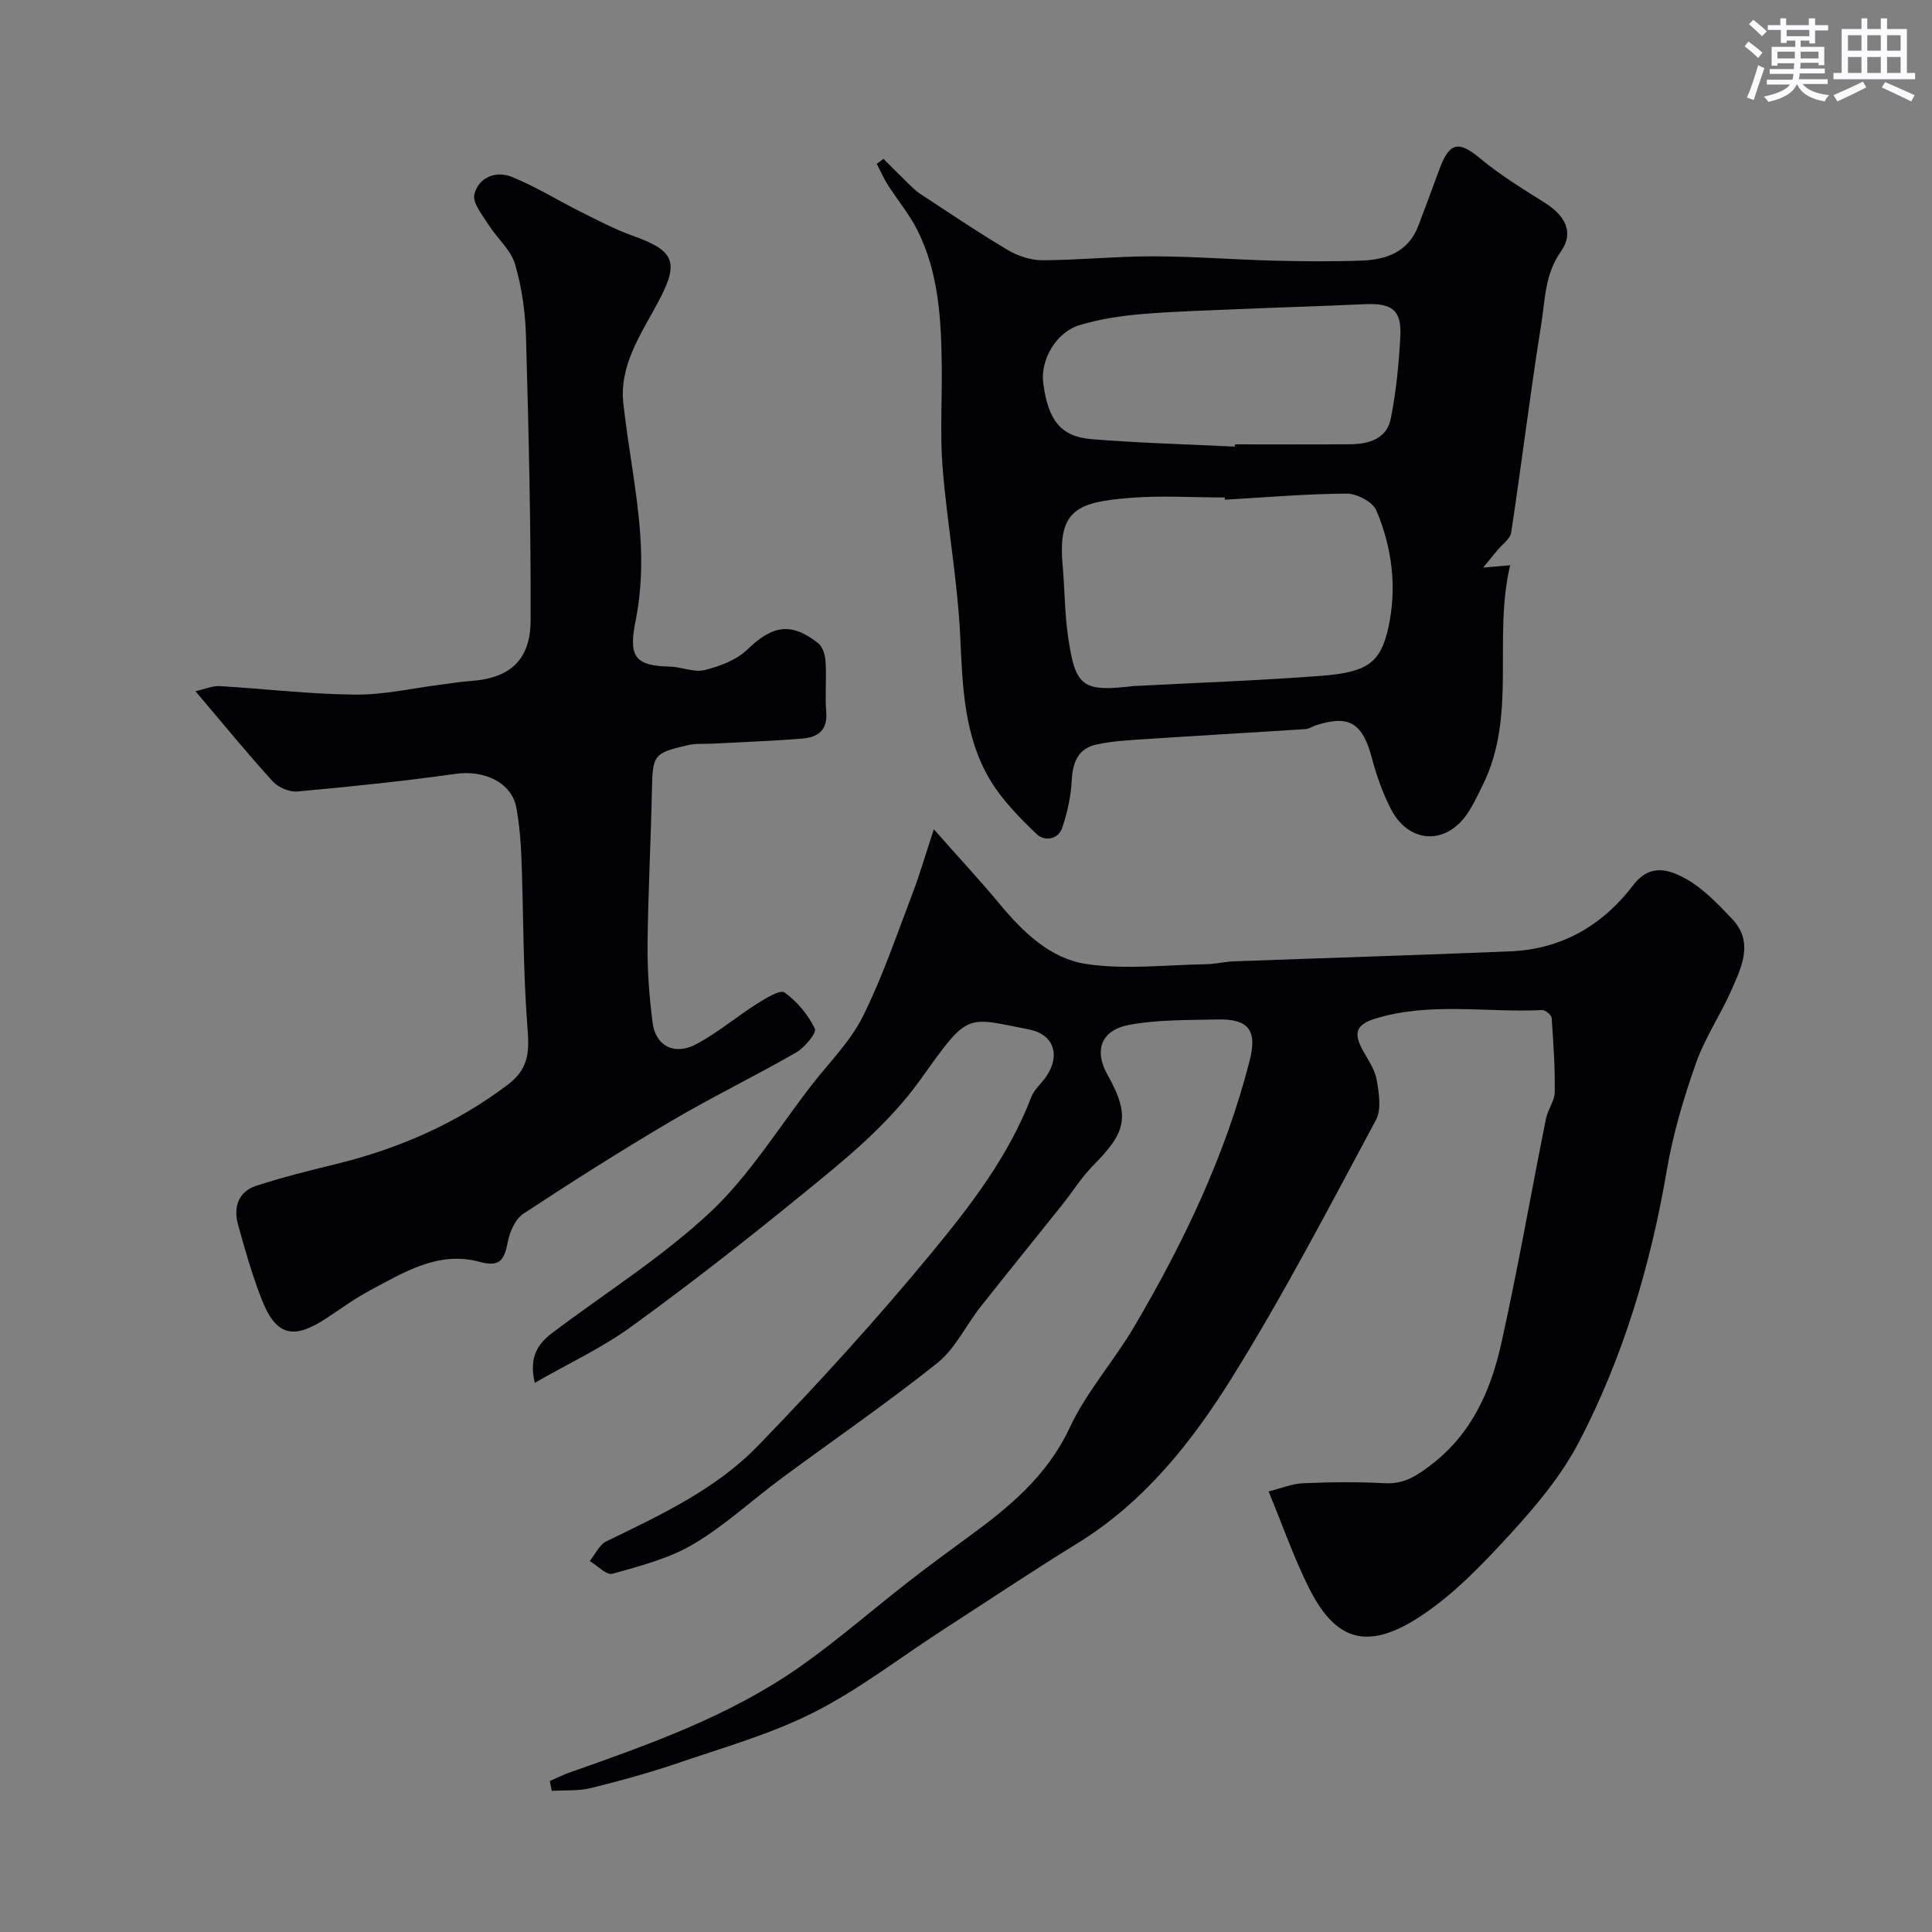 <svg enable-background="new 0 0 400 400" viewBox="0 0 400 400" xmlns="http://www.w3.org/2000/svg"><rect x="0" y="0" width="400" height="400" fill="#808080" stroke="none"/><g fill="#010103"><path d="m193.34 171.7c5.23 5.91 9.58 10.59 13.66 15.5 4.83 5.82 10.47 11.25 17.81 12.37 8.11 1.24 16.57.19 24.88.06 1.96-.03 3.91-.53 5.87-.6 19.03-.7 38.07-1.28 57.1-2.06 10.66-.43 19.14-5.38 25.51-13.74 3.53-4.63 7.63-3.14 11.15-1.12 3.49 2.01 6.44 5.14 9.27 8.11 4.5 4.73 2.07 9.82-.03 14.59-2.29 5.21-5.57 10.03-7.45 15.37-2.53 7.16-4.72 14.55-6 22.02-3.37 19.72-9 38.71-18.23 56.4-3.58 6.86-8.75 13.06-14.01 18.81-5.79 6.32-11.89 12.75-19 17.37-10.94 7.11-17.43 4.76-22.8-5.89-3.13-6.2-5.41-12.83-8.42-20.1 2.57-.64 4.83-1.61 7.13-1.7 5.66-.24 11.34-.31 16.99 0 4.01.22 6.72-1.66 9.66-3.92 8.32-6.39 12.25-15.36 14.4-25.05 3.43-15.42 6.14-31 9.24-46.49.38-1.9 1.79-3.68 1.82-5.53.07-5.12-.27-10.25-.64-15.36-.04-.61-1.32-1.65-1.98-1.62-11.51.58-23.14-1.73-34.56 1.78-4.1 1.26-4.4 3.15-2.64 6.41 1.09 2.02 2.55 4.02 2.94 6.19.49 2.74 1.05 6.18-.14 8.39-9.64 17.95-19.05 36.07-29.81 53.34-8.29 13.3-18.1 25.72-31.89 34.23-9.55 5.89-18.88 12.12-28.3 18.22-8.76 5.68-17.11 12.16-26.37 16.85-8.79 4.45-18.47 7.19-27.86 10.4-6 2.05-12.13 3.74-18.28 5.26-2.6.64-5.41.42-8.12.59-.14-.68-.27-1.35-.41-2.03 1.35-.59 2.67-1.27 4.05-1.75 16.63-5.87 33.3-11.75 47.85-22 7.75-5.46 14.93-11.74 22.42-17.57 3.99-3.11 8.07-6.11 12.16-9.09 8.52-6.22 16.46-12.68 21.17-22.77 3.48-7.45 9.19-13.82 13.39-20.98 10.2-17.33 18.83-35.38 23.85-54.96 1.62-6.34-.2-8.72-6.73-8.56-6.09.15-12.28.01-18.22 1.12-5.76 1.08-7.35 5.24-4.46 10.36 4.99 8.82 3.56 12.11-3.05 18.83-2.39 2.43-4.22 5.4-6.36 8.08-5.62 7.05-11.32 14.04-16.9 21.12-3.03 3.85-5.23 8.65-8.93 11.61-10.45 8.35-21.52 15.93-32.28 23.89-6.12 4.53-11.77 9.8-18.27 13.64-5.04 2.98-11.01 4.5-16.72 6.11-1.22.35-3.11-1.69-4.7-2.63 1.13-1.39 1.97-3.37 3.44-4.08 11.2-5.44 22.64-10.76 31.36-19.76 12.51-12.91 24.66-26.25 36.09-40.12 8.06-9.78 15.89-19.97 20.52-32.1.62-1.62 2.16-2.86 3.16-4.35 2.93-4.36 1.47-8.66-3.61-9.65-13.16-2.57-12.46-3.71-22.29 10.1-7.05 9.9-16.14 17.08-25.22 24.49-11.41 9.3-23.03 18.37-34.95 27.01-5.97 4.33-12.79 7.49-19.88 11.56-1.27-5.37.68-8.11 3.6-10.32 10.96-8.28 22.74-15.66 32.71-24.99 8.14-7.62 14.16-17.52 21.09-26.43 3.61-4.65 7.96-8.96 10.53-14.13 4.09-8.21 7.04-17 10.33-25.59 1.49-3.93 2.64-7.95 4.36-13.14z"/><path d="m40.47 143.11c2.04-.46 3.52-1.14 4.96-1.06 9.37.55 18.73 1.68 28.1 1.76 6 .06 12.01-1.35 18.02-2.1 1.95-.24 3.89-.58 5.84-.71 8.23-.56 12.44-4.37 12.47-12.55.07-19.6-.41-39.2-.96-58.79-.14-5.04-.85-10.19-2.28-15.01-.89-2.98-3.74-5.35-5.48-8.13-1.25-1.99-3.36-4.52-2.93-6.28.87-3.53 4.46-4.96 7.76-3.62 5.06 2.06 9.75 5 14.66 7.44 3.46 1.73 6.92 3.52 10.55 4.82 8.68 3.1 9.4 5.54 5.09 13.65-3.49 6.56-8.09 13.01-7.21 21.03.98 8.94 2.8 17.8 3.47 26.75.45 6 .27 12.25-.92 18.12-1.47 7.31-.38 9.43 7.03 9.58 2.43.05 5.02 1.26 7.23.72 3.13-.77 6.59-2.06 8.84-4.23 5.18-5.01 9.03-5.78 14.7-1.32.95.75 1.44 2.5 1.52 3.83.21 3.49-.14 7.01.13 10.49.3 3.77-1.84 5.16-4.91 5.41-6.24.51-12.51.72-18.77 1.06-1.66.09-3.37-.07-4.96.3-7.18 1.67-7.3 2.04-7.45 9.48-.22 10.6-.8 21.2-.9 31.8-.05 5.43.35 10.9 1.06 16.28.63 4.76 4.54 6.74 9.01 4.36 4.43-2.36 8.33-5.68 12.6-8.38 1.78-1.13 4.79-2.98 5.69-2.33 2.61 1.86 4.87 4.61 6.28 7.49.42.85-2.09 3.9-3.85 4.92-8.49 4.89-17.33 9.17-25.77 14.14-10.41 6.13-20.64 12.61-30.73 19.26-1.68 1.11-2.83 3.75-3.24 5.88-.68 3.57-1.55 5.25-5.78 4.09-8.55-2.34-15.66 2.13-22.75 5.91-3.16 1.68-6.08 3.83-9.08 5.8-6.9 4.53-10.44 3.56-13.42-4.17-1.92-4.99-3.41-10.16-4.82-15.32-.97-3.57.07-6.77 3.82-7.99 5.39-1.75 10.91-3.12 16.42-4.47 12.96-3.18 24.91-8.34 35.65-16.47 4.63-3.5 4.39-7.29 4.01-12.29-.87-11.39-.78-22.85-1.2-34.28-.13-3.6-.42-7.23-1.07-10.76-.95-5.22-6.68-7.85-12.62-7-10.86 1.54-21.79 2.65-32.71 3.65-1.65.15-3.96-.84-5.1-2.09-5.25-5.76-10.18-11.81-16-18.67z"/><path d="m182.92 32.89c1.69 1.69 3.37 3.39 5.08 5.06.78.76 1.57 1.56 2.48 2.16 6 3.93 11.95 7.96 18.11 11.62 2.11 1.26 4.8 2.16 7.23 2.15 7.6-.02 15.2-.82 22.79-.81 8.43.01 16.86.68 25.29.9 6.02.15 12.06.2 18.08-.02 5.1-.19 9.6-1.82 11.65-7.15 1.51-3.94 2.96-7.91 4.43-11.88 2.05-5.53 4-5.78 8.37-2.14 4.12 3.43 8.75 6.27 13.3 9.13 4.4 2.77 6.22 6.22 3.41 10.2-3.3 4.68-3.22 9.9-4.03 14.92-2.3 14.36-4.05 28.82-6.23 43.2-.21 1.37-1.91 2.52-2.93 3.77-.78.96-1.57 1.92-2.88 3.51 2.41-.21 3.49-.3 5.59-.48-3.62 15.26 1.5 31.03-5.68 45.52-1.01 2.03-1.95 4.12-3.23 5.98-4.48 6.52-12.11 6.09-15.78-1.03-1.69-3.29-2.96-6.87-3.91-10.46-1.94-7.31-4.65-9.09-11.51-6.91-.77.24-1.5.77-2.27.82-11.02.72-22.05 1.34-33.07 2.07-3.43.23-6.91.39-10.25 1.13-3.73.83-4.88 3.69-5.07 7.43-.17 3.32-.91 6.7-1.99 9.86-.84 2.46-3.74 2.72-5.22 1.3-3.56-3.42-7.17-7.05-9.68-11.24-5.37-9-5.71-19.17-6.18-29.44-.54-11.75-2.7-23.42-3.66-35.16-.56-6.95-.1-13.98-.18-20.98-.11-9.7-.59-19.39-5.05-28.27-1.66-3.31-4.1-6.21-6.1-9.35-.88-1.39-1.54-2.91-2.31-4.37.48-.35.94-.69 1.4-1.04zm70.67 70.57c-.01-.15-.02-.31-.02-.46-6.66 0-13.36-.46-19.97.11-10.21.87-14.63 2.29-13.61 13.68.44 4.92.42 9.9 1.11 14.78 1.53 10.77 2.96 11.73 13.78 10.45.16-.02.33 0 .5-.01 12.69-.67 25.4-1.11 38.06-2.08 9.6-.74 12.4-2.59 14.04-10.15 1.76-8.1.75-16.44-2.53-24.11-.76-1.77-4.03-3.48-6.13-3.47-8.41.04-16.82.78-25.23 1.26zm2.06-10.99c.01-.16.01-.31.02-.47 7.98 0 15.96.05 23.94-.02 3.81-.04 7.5-1.15 8.33-5.28 1.11-5.55 1.67-11.25 1.98-16.91.31-5.59-1.67-7.08-7.43-6.81-8.77.41-17.54.66-26.31 1.03-6.75.29-13.52.47-20.25 1.06-4.18.37-8.42 1.03-12.43 2.25-4.88 1.48-8.12 7.19-7.51 11.98.98 7.63 3.6 11.1 9.97 11.62 9.89.81 19.8 1.06 29.69 1.55z"/></g><path d="m361.2 9.6.8-1c.9.7 1.9 1.4 2.9 2.3l-.9 1.1c-1-1-2-1.8-2.8-2.4zm.5 10.6c.9-2.1 1.6-4.3 2.3-6.7.4.2.8.4 1.3.6-.7 2.1-1.5 4.3-2.2 6.6zm.4-15.2.9-.9c1 .8 2 1.6 2.8 2.4l-1 1c-.9-.9-1.8-1.7-2.7-2.5zm12.5-1.2h1.2v1.4h2.7v1.1h-2.7v2.7h-1.2v-.6h-1.8v1.3h4.9v3.8h-1.2v-.5h-3.7c0 .4-.1.9-.1 1.2h5.1v1h-5.2c0 .5-.1.9-.2 1.2h6v1h-5.2c1.1 1.3 2.9 2 5.5 2.3-.4.4-.7.8-.9 1.3-2.9-.5-4.8-1.6-5.7-3.5h-.1c-.8 1.7-2.7 2.9-5.9 3.6-.2-.4-.6-.8-.9-1.1 2.8-.6 4.6-1.4 5.4-2.5h-4.8v-1h5.3c.1-.3.2-.7.2-1.2h-4.9v-1h5c0-.4 0-.8.1-1.2h-3.5v.5h-1.2v-3.9h4.9v-1.3h-1.8v.5h-1.2v-2.7h-2.7v-1h2.6v-1.4h1.2v1.4h4.7v-1.4zm-6.6 8.3h3.6c0-.4 0-.9 0-1.4h-3.6zm1.9-4.6h4.7v-1.3h-4.7zm6.6 3.2h-3.7v1.4h3.7z" fill="#fafbfc"/><path d="m385.3 3.8h1.3v2.2h2.8v-2.2h1.3v2.2h4.1v9.1h1.7v1.3h-16.9v-1.3h1.7v-9.1h4.1v-2.2zm.4 13.1.7 1.2c-1.8.9-3.8 1.9-6 2.9-.2-.4-.5-.8-.8-1.3 2.3-1 4.3-1.9 6.1-2.8zm-3.1-6.4h2.8v-3.2h-2.8zm0 4.6h2.8v-3.3h-2.8zm4-4.6h2.8v-3.2h-2.8zm0 4.6h2.8v-3.3h-2.8zm3.7 1.9c2.1.9 4.1 1.8 6.1 2.7l-.7 1.3c-2.2-1.1-4.2-2-6.1-2.9zm3.2-9.7h-2.8v3.2h2.8zm-2.8 7.8h2.8v-3.3h-2.8z" fill="#fafbfc"/></svg>
